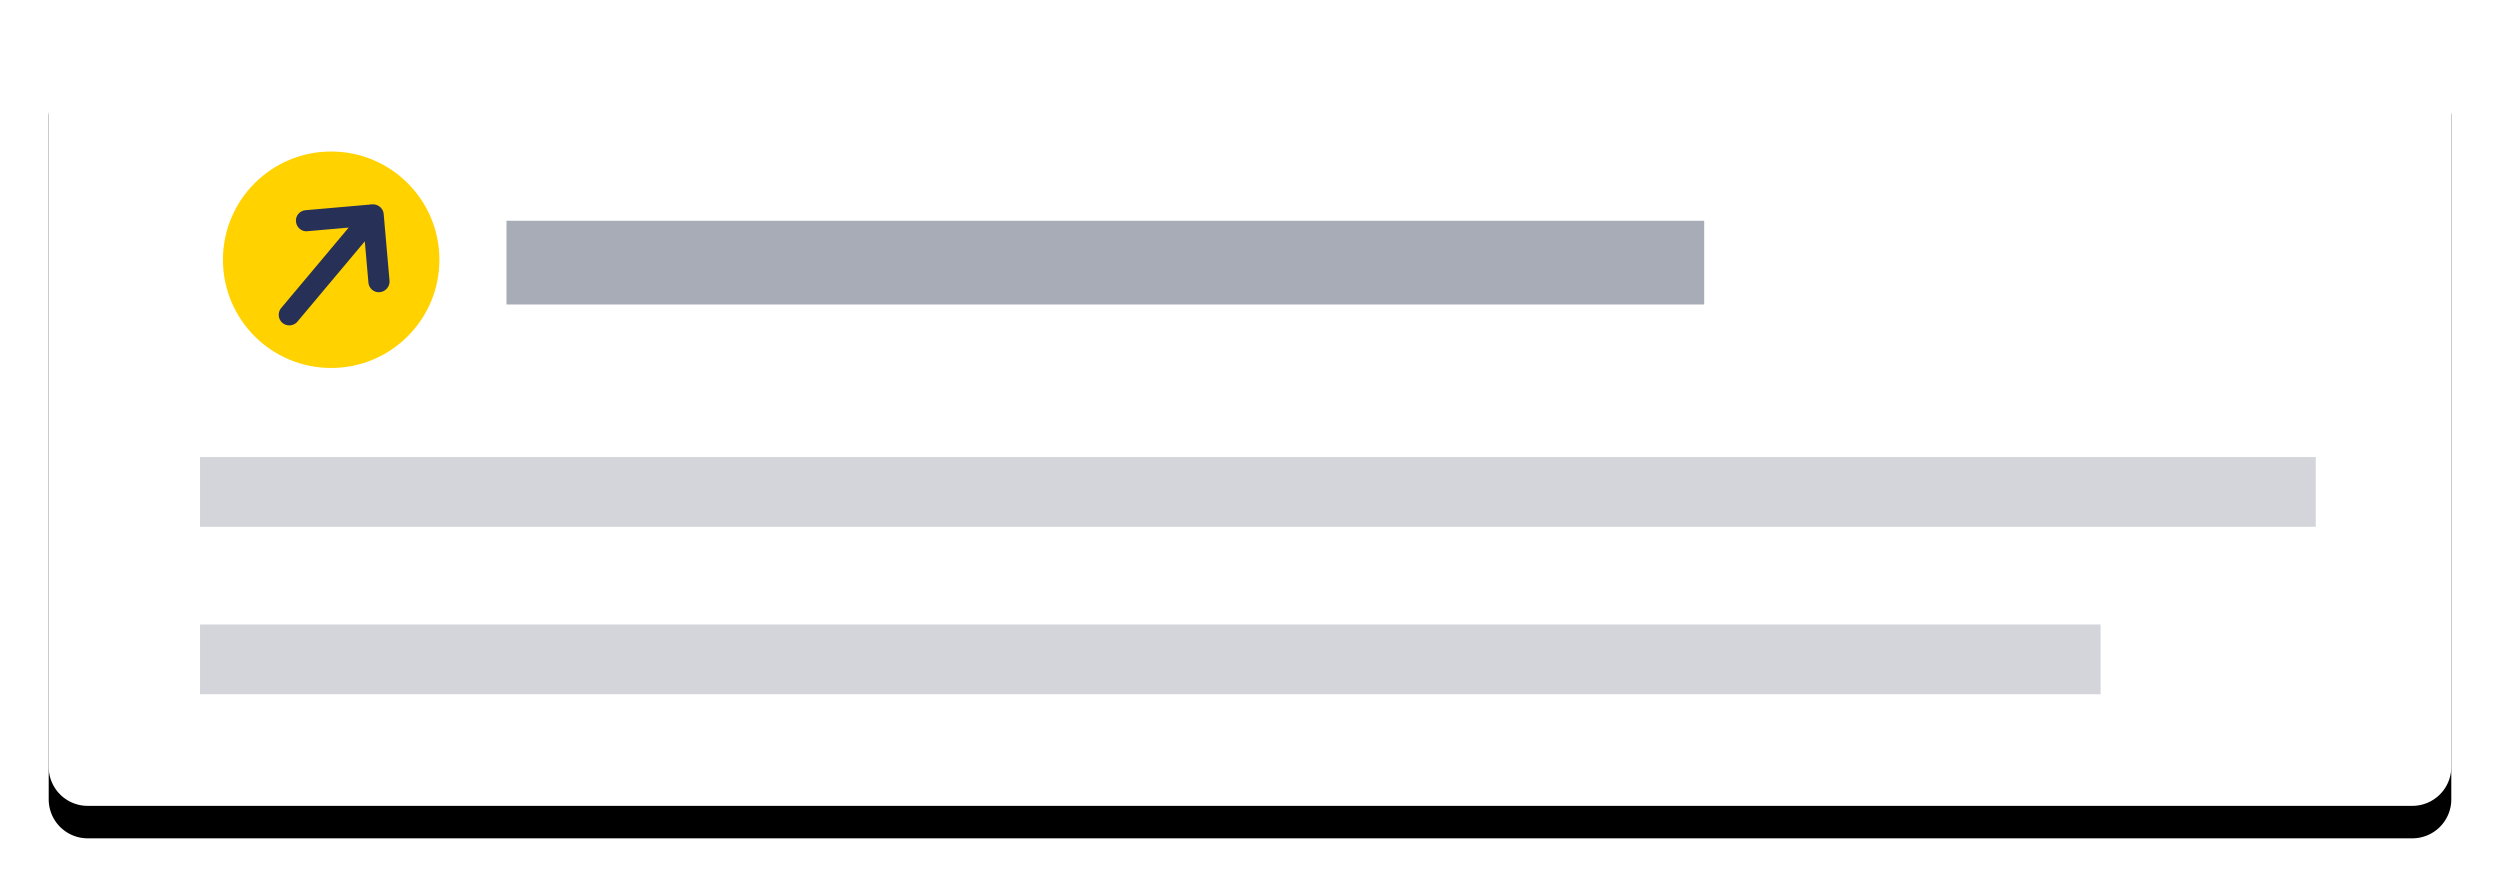 <svg width="385" height="136" fill="none" xmlns="http://www.w3.org/2000/svg">
  <g clip-path="url(#clip0_4625_2849)">
    <g filter="url(#filter0_dd_4625_2849)">
      <path d="M371.5 7h-358a6 6 0 00-6 6v105.102a6 6 0 006 6h358a6 6 0 006-6V13a6 6 0 00-6-6z" fill="#000"/>
    </g>
    <path d="M371.5 7h-358a6 6 0 00-6 6v105.102a6 6 0 006 6h358a6 6 0 006-6V13a6 6 0 00-6-6z" fill="#fff"/>
    <circle cx="51" cy="40" r="16.667" fill="#FFD200"/>
    <path d="M57.38 31.887h-.016l-.016.002-10.25.897c-.667.058-1.176.637-1.096 1.315.062.663.638 1.168 1.313 1.089l7.346-.643-11.038 13.154a1.225 1.225 0 00.15 1.712 1.225 1.225 0 001.711-.15l11.023-13.136.644 7.351c.058.668.637 1.177 1.315 1.097.347-.033.626-.21.816-.437.192-.229.318-.536.288-.887h0L58.673 33a1.172 1.172 0 00-.437-.824 1.267 1.267 0 00-.856-.29z" fill="#273157" stroke="#273157" stroke-width=".833"/>
    <path d="M356.624 70.385H30.803v10.743h325.821V70.386z" fill="#24304C" fill-opacity=".2"/>
    <path d="M262.448 34H78v12.892h184.448V34z" fill="#24304C" fill-opacity=".4"/>
    <path d="M323.489 96.17H30.803v10.742h292.686V96.169z" fill="#24304C" fill-opacity=".2"/>
  </g>
  <defs>
    <clipPath id="clip0_4625_2849">
      <path fill="#fff" transform="translate(.5)" d="M0 0h384v136H0z"/>
    </clipPath>
    <filter id="filter0_dd_4625_2849" x=".5" y="0" width="384" height="136.102" filterUnits="userSpaceOnUse" color-interpolation-filters="sRGB">
      <feFlood flood-opacity="0" result="BackgroundImageFix"/>
      <feColorMatrix in="SourceAlpha" values="0 0 0 0 0 0 0 0 0 0 0 0 0 0 0 0 0 0 127 0" result="hardAlpha"/>
      <feOffset dy="5"/>
      <feGaussianBlur stdDeviation="3.5"/>
      <feColorMatrix values="0 0 0 0 0 0 0 0 0 0 0 0 0 0 0 0 0 0 0.128 0"/>
      <feBlend in2="BackgroundImageFix" result="effect1_dropShadow_4625_2849"/>
      <feColorMatrix in="SourceAlpha" values="0 0 0 0 0 0 0 0 0 0 0 0 0 0 0 0 0 0 127 0" result="hardAlpha"/>
      <feOffset/>
      <feGaussianBlur stdDeviation="3.5"/>
      <feColorMatrix values="0 0 0 0 0 0 0 0 0 0 0 0 0 0 0 0 0 0 0.086 0"/>
      <feBlend in2="effect1_dropShadow_4625_2849" result="effect2_dropShadow_4625_2849"/>
      <feBlend in="SourceGraphic" in2="effect2_dropShadow_4625_2849" result="shape"/>
    </filter>
  </defs>
</svg>
